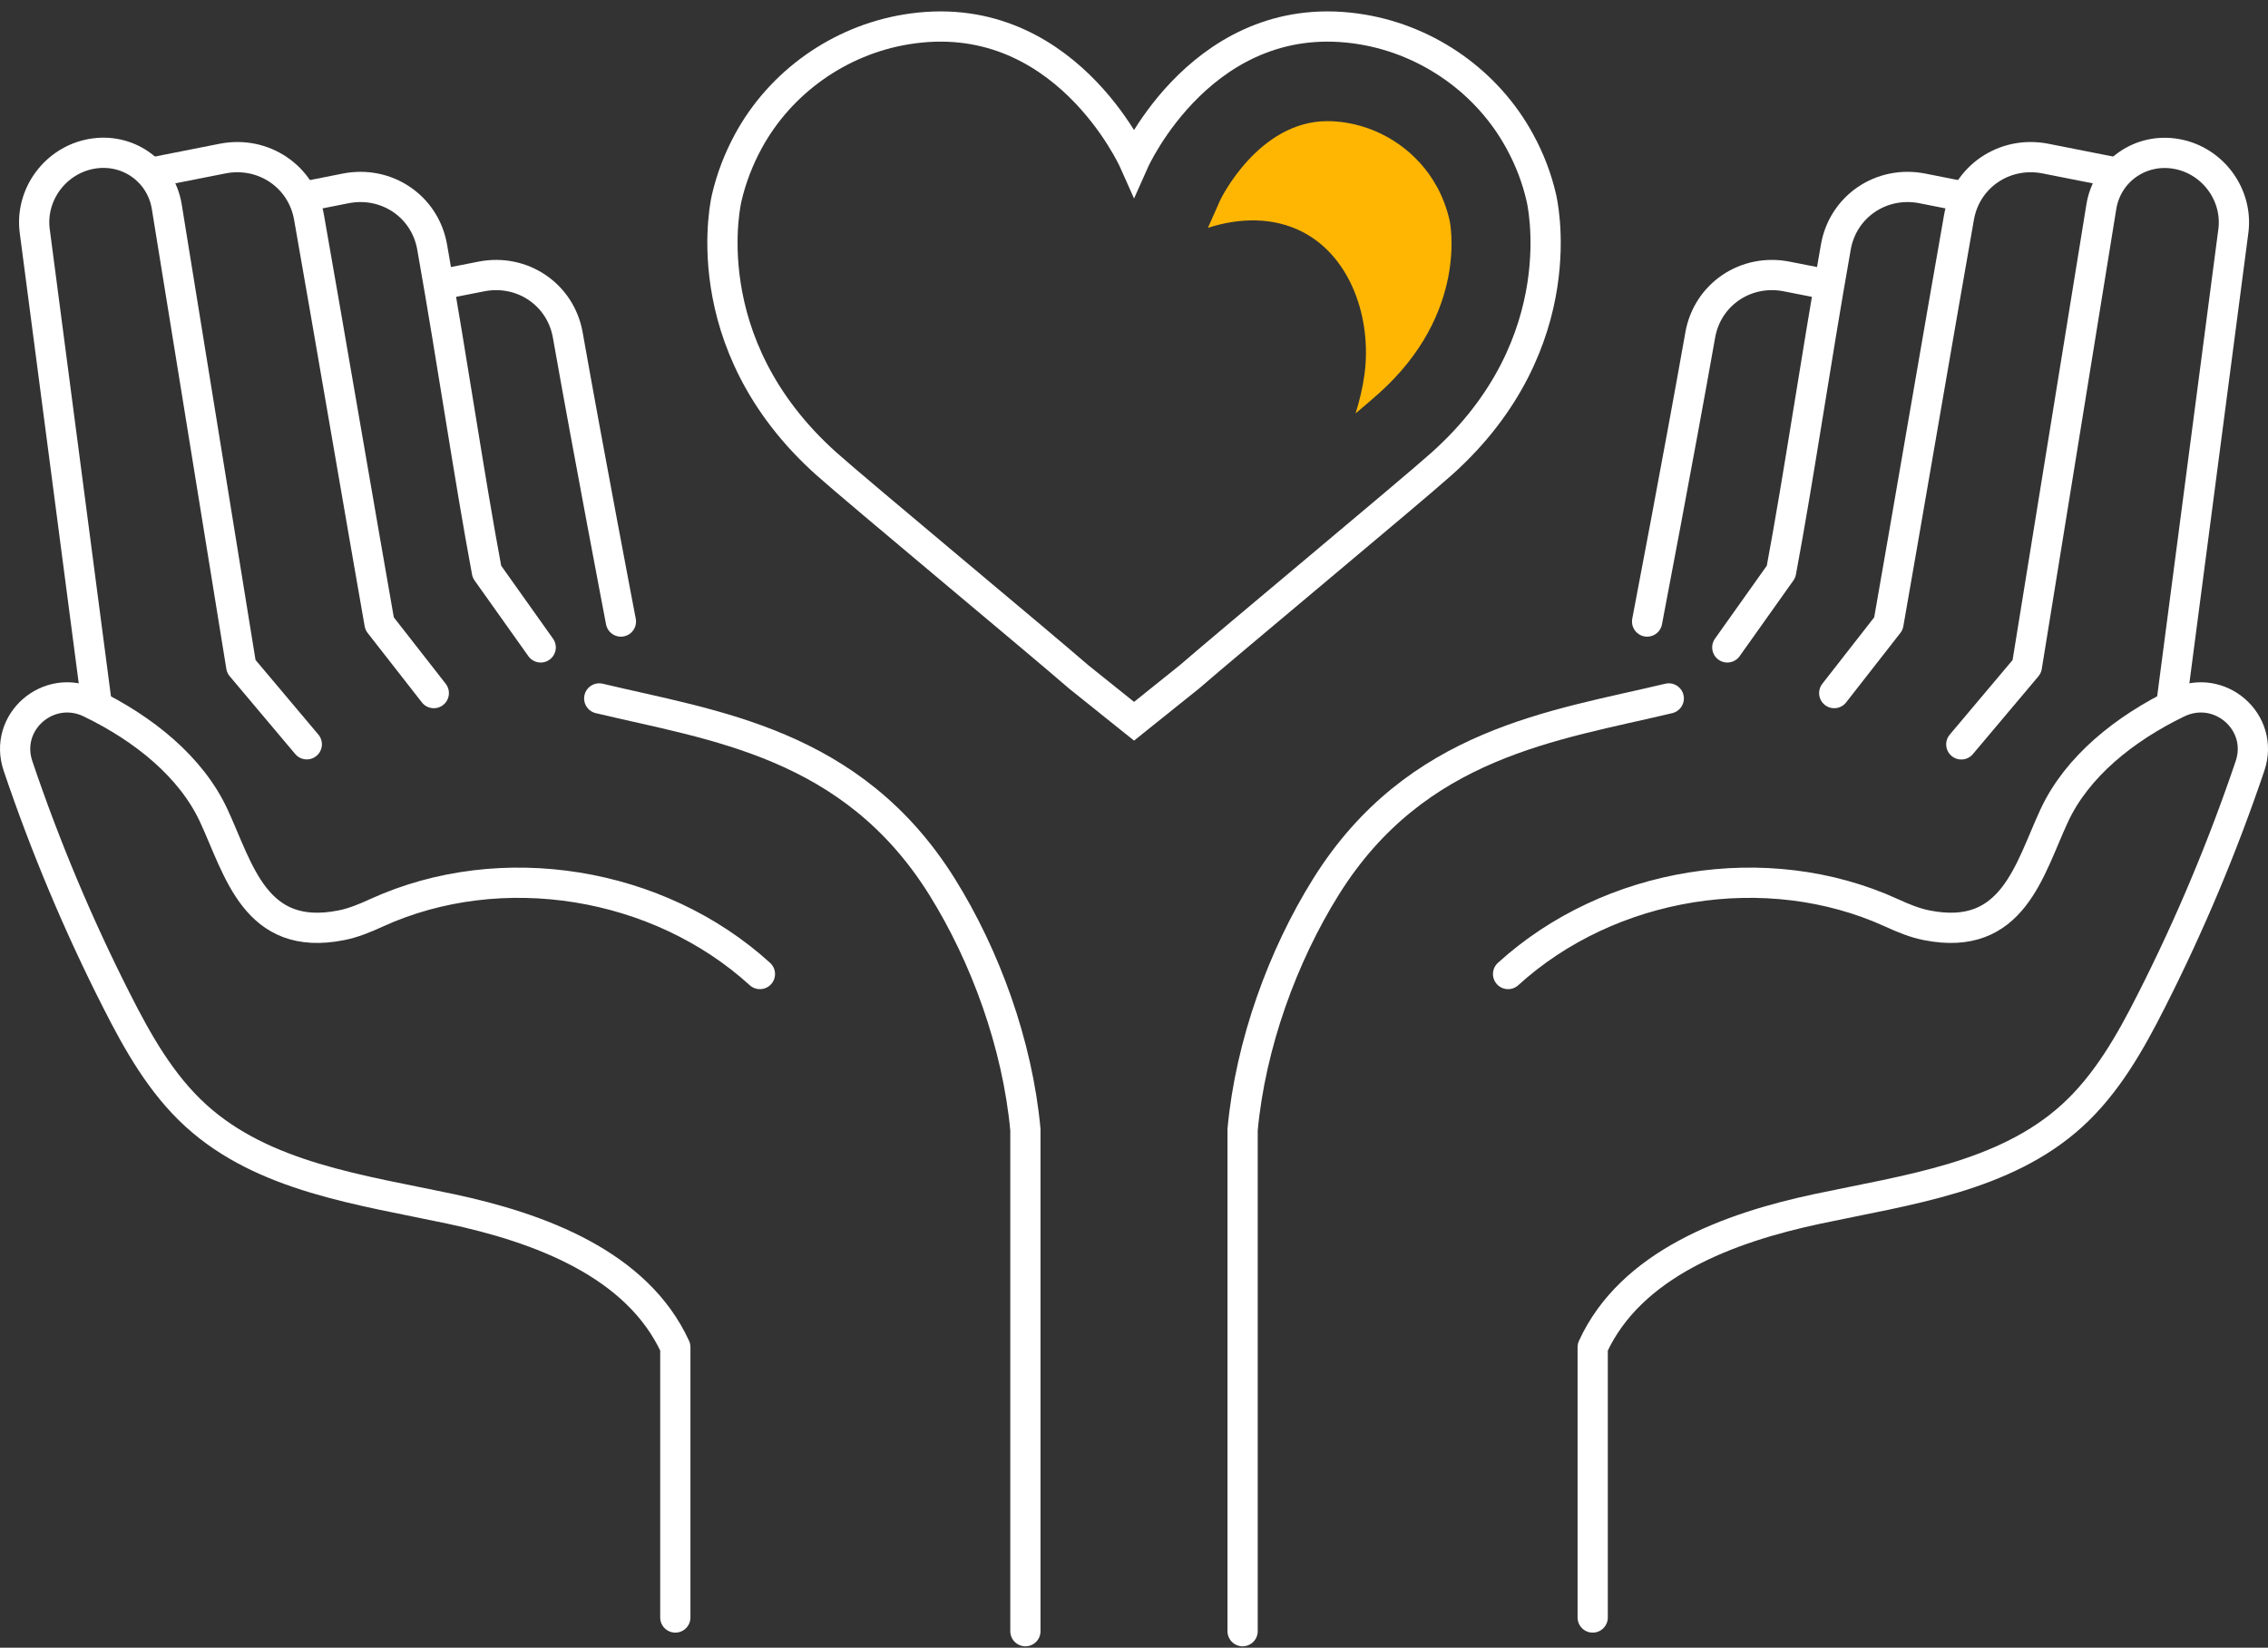 <svg width="150" height="109" viewBox="0 0 150 109" fill="none" xmlns="http://www.w3.org/2000/svg">
<rect x="0" y="0" width="150" height="109" fill="#333333" stroke="none"/>
<path d="M71.331 44.769L75.003 47.713L78.674 44.769C81.187 42.584 93.319 32.498 95.346 30.683C104.322 22.654 101.937 13.07 101.937 13.07C101.646 11.802 101.173 10.546 100.505 9.332C98.381 5.436 94.497 2.692 90.115 1.952C79.664 0.198 75.003 10.673 75.003 10.673C75.003 10.673 70.335 0.198 59.891 1.952C55.509 2.686 51.624 5.43 49.5 9.332C48.839 10.546 48.365 11.802 48.068 13.07C48.068 13.07 45.683 22.654 54.659 30.683C56.686 32.498 68.818 42.578 71.331 44.769Z" stroke="white" stroke-width="2" stroke-miterlimit="10" stroke-linecap="round"/>
<path d="M9.96 11.432L14.713 10.492C17.413 9.958 19.962 11.675 20.436 14.364C21.546 20.645 24.089 35.509 25.103 41.256L28.69 45.85" stroke="white" stroke-width="2" stroke-linecap="round" stroke-linejoin="round"/>
<path d="M20.284 12.974L22.857 12.464C25.558 11.93 28.107 13.648 28.58 16.337C29.97 24.196 31.014 31.449 32.203 37.821L35.76 42.828" stroke="white" stroke-width="2" stroke-linecap="round" stroke-linejoin="round"/>
<path d="M29.794 18.691L31.828 18.291C34.528 17.756 37.077 19.474 37.551 22.163C38.941 30.022 41.065 41.117 41.065 41.117" stroke="white" stroke-width="2" stroke-linecap="round" stroke-linejoin="round"/>
<path d="M50.259 64.435C43.559 58.335 33.169 56.612 24.897 60.387C24.144 60.733 23.373 61.054 22.56 61.212C16.885 62.335 15.805 57.558 14.142 53.965C12.643 50.725 9.499 48.2 5.973 46.494C3.212 45.159 0.207 47.763 1.191 50.67C2.987 55.986 5.16 61.169 7.697 66.17C9.099 68.944 10.658 71.712 12.953 73.799C17.425 77.872 23.853 78.709 29.776 79.966C35.694 81.222 42.145 83.619 44.664 89.118V107.003" stroke="white" stroke-width="2" stroke-linecap="round" stroke-linejoin="round"/>
<path d="M39.632 46.203C47.17 48.006 56.334 49.116 62.294 58.645C65.165 63.239 67.295 69.078 67.817 74.734V107.908" stroke="white" stroke-width="2" stroke-linecap="round" stroke-linejoin="round"/>
<path d="M6.356 46.27L2.289 15.214C2.016 12.847 3.667 10.62 6.028 10.183C8.413 9.74 10.64 11.293 11.029 13.666L15.957 44.091L20.29 49.237" stroke="white" stroke-width="2" stroke-linecap="round" stroke-linejoin="round"/>
<path d="M140.04 11.432L135.288 10.492C132.587 9.958 130.038 11.675 129.565 14.364C128.454 20.645 125.911 35.509 124.897 41.256L121.311 45.85" stroke="white" stroke-width="2" stroke-linecap="round" stroke-linejoin="round"/>
<path d="M129.716 12.974L127.143 12.464C124.442 11.93 121.893 13.648 121.419 16.337C120.03 24.196 118.986 31.449 117.796 37.821L114.24 42.828" stroke="white" stroke-width="2" stroke-linecap="round" stroke-linejoin="round"/>
<path d="M120.206 18.691L118.173 18.291C115.472 17.756 112.923 19.474 112.45 22.163C111.06 30.022 108.936 41.117 108.936 41.117" stroke="white" stroke-width="2" stroke-linecap="round" stroke-linejoin="round"/>
<path d="M99.741 64.435C106.441 58.335 116.832 56.612 125.104 60.387C125.857 60.733 126.627 61.054 127.441 61.212C133.115 62.335 134.195 57.558 135.858 53.965C137.357 50.725 140.501 48.2 144.027 46.494C146.789 45.159 149.793 47.763 148.81 50.67C147.013 55.986 144.841 61.169 142.304 66.17C140.902 68.944 139.342 71.712 137.048 73.799C132.575 77.872 126.148 78.709 120.224 79.966C114.307 81.222 107.856 83.619 105.337 89.118V107.003" stroke="white" stroke-width="2" stroke-linecap="round" stroke-linejoin="round"/>
<path d="M110.368 46.203C102.83 48.006 93.666 49.116 87.706 58.645C84.835 63.239 82.705 69.078 82.183 74.734V107.908" stroke="white" stroke-width="2" stroke-linecap="round" stroke-linejoin="round"/>
<path d="M143.651 46.27L147.717 15.22C147.99 12.853 146.34 10.626 143.979 10.189C141.594 9.746 139.366 11.299 138.978 13.672L134.05 44.097L129.716 49.243" stroke="white" stroke-width="2" stroke-linecap="round" stroke-linejoin="round"/>
<path d="M95.019 12.329C93.811 10.12 91.59 8.548 89.077 8.123C88.634 8.05 88.203 8.014 87.797 8.014C83.233 8.014 80.732 13.172 80.708 13.227L79.889 15.072C81.964 14.398 84.222 14.35 86.14 15.339C89.375 17.008 90.722 21.117 90.249 24.722C90.133 25.62 89.921 26.494 89.654 27.35C90.358 26.755 90.898 26.288 91.183 26.033C97.186 20.668 95.887 14.647 95.875 14.586C95.68 13.749 95.401 13.027 95.025 12.329H95.019Z" fill="#FFB603"/>
</svg>
